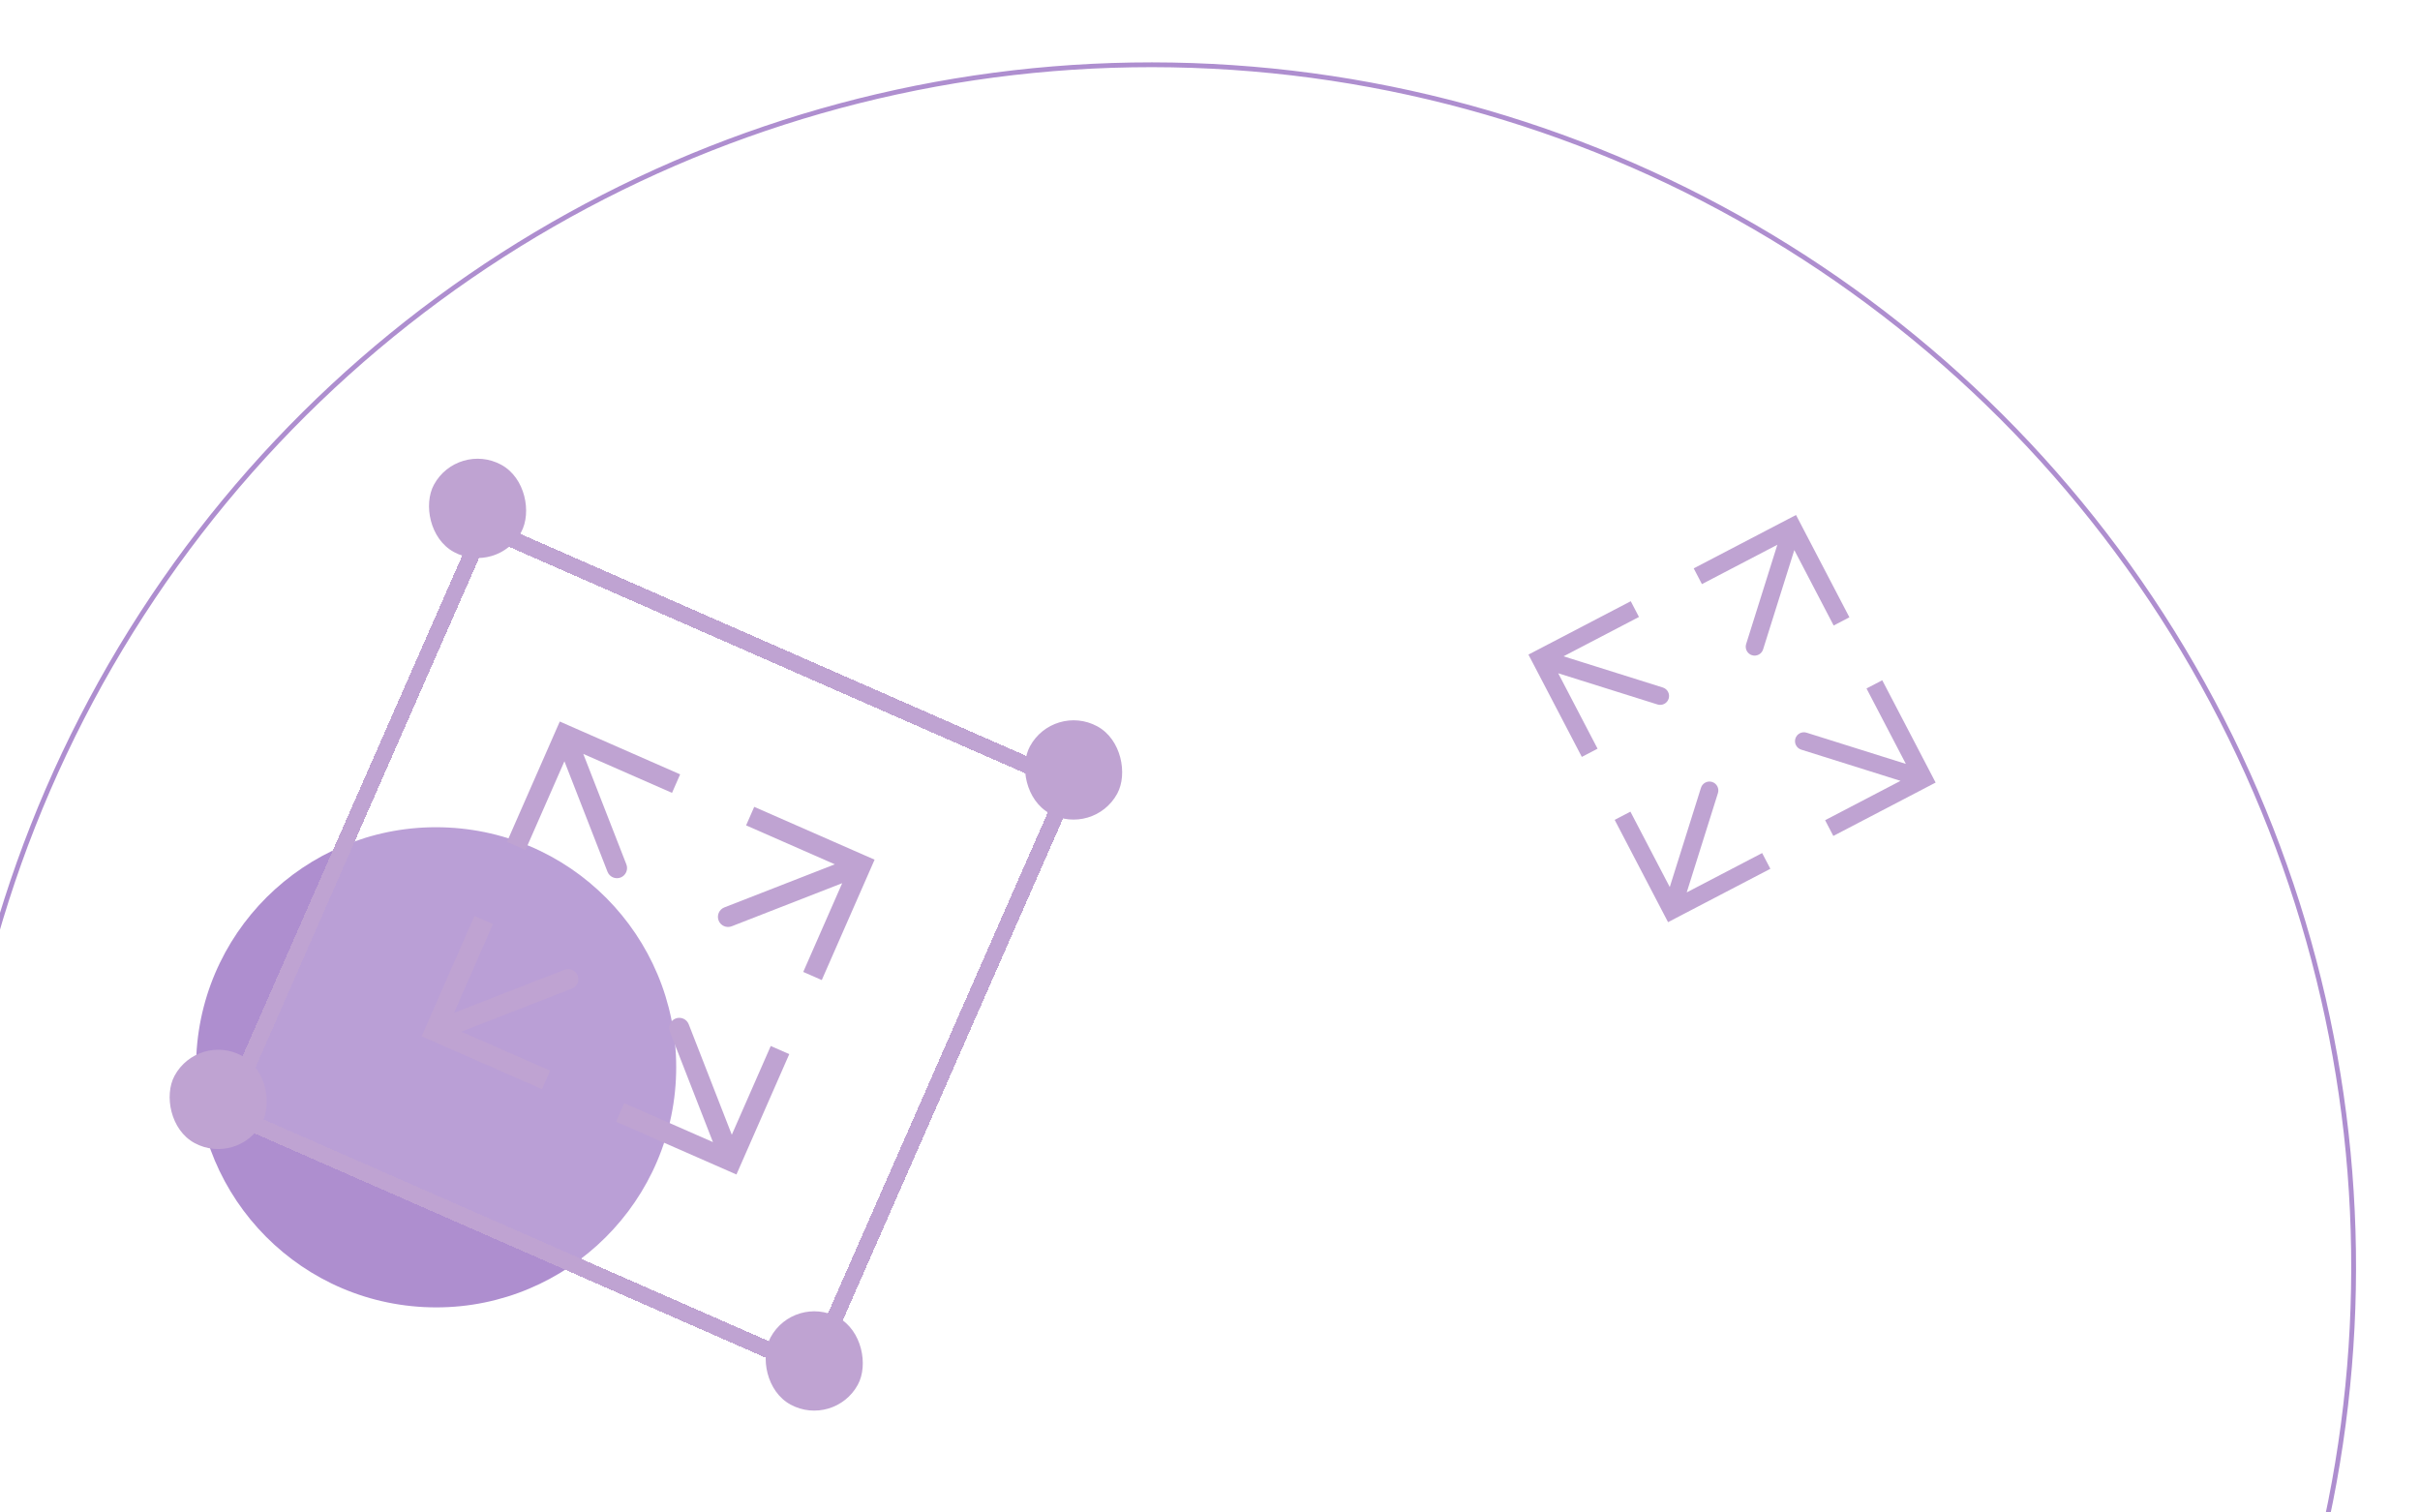 <?xml version="1.0" encoding="UTF-8"?> <svg xmlns="http://www.w3.org/2000/svg" width="504" height="315" viewBox="0 0 504 315" fill="none"><g filter="url(#filter0_f_199_86)"><circle cx="90.828" cy="222.284" r="50" transform="rotate(92.899 90.828 222.284)" fill="#AE8ECF"></circle></g><circle cx="239.798" cy="263.872" r="250.381" transform="rotate(92.899 239.798 263.872)" stroke="#AE8ECF"></circle><g filter="url(#filter1_b_199_86)"><rect x="279.84" y="124.236" width="119.9" height="119.9" rx="19.642" transform="rotate(-27.553 279.84 124.236)" fill="white" fill-opacity="0.15"></rect><path d="M400.629 162.198L401.484 163.837L403.123 162.982L402.268 161.343L400.629 162.198ZM376.242 152.593C375.774 152.446 375.266 152.491 374.831 152.718C374.396 152.945 374.068 153.336 373.921 153.804C373.774 154.272 373.819 154.78 374.046 155.215C374.273 155.65 374.664 155.978 375.132 156.125L376.242 152.593ZM388.728 143.385L398.99 163.053L402.268 161.343L392.006 141.674L388.728 143.385ZM399.773 160.559L380.105 170.82L381.816 174.098L401.484 163.837L399.773 160.559ZM401.184 160.432L376.242 152.593L375.132 156.125L400.074 163.964L401.184 160.432ZM348.18 189.562L346.541 190.418L347.396 192.057L349.035 191.201L348.18 189.562ZM357.785 165.176C357.932 164.707 357.887 164.2 357.66 163.765C357.433 163.329 357.042 163.002 356.574 162.855C356.105 162.708 355.598 162.753 355.163 162.98C354.727 163.207 354.4 163.597 354.253 164.066L357.785 165.176ZM336.279 170.749L346.541 190.418L349.819 188.707L339.557 169.039L336.279 170.749ZM349.035 191.201L368.703 180.94L366.993 177.662L347.325 187.923L349.035 191.201ZM349.946 190.117L357.785 165.176L354.253 164.066L346.414 189.007L349.946 190.117ZM373.264 109.749L374.903 108.894L374.048 107.255L372.409 108.11L373.264 109.749ZM363.659 134.136C363.586 134.368 363.56 134.612 363.581 134.854C363.603 135.096 363.672 135.332 363.784 135.547C363.897 135.763 364.05 135.954 364.237 136.11C364.423 136.266 364.638 136.384 364.87 136.457C365.102 136.53 365.346 136.556 365.588 136.535C365.83 136.513 366.066 136.444 366.281 136.332C366.497 136.22 366.688 136.066 366.844 135.879C367 135.693 367.118 135.478 367.191 135.246L363.659 134.136ZM385.165 128.562L374.903 108.894L371.625 110.604L381.887 130.273L385.165 128.562ZM372.409 108.11L352.741 118.372L354.451 121.65L374.119 111.388L372.409 108.11ZM371.498 109.194L363.659 134.136L367.191 135.246L375.03 110.304L371.498 109.194ZM320.815 137.114L319.96 135.475L318.321 136.33L319.176 137.969L320.815 137.114ZM345.202 146.718C345.67 146.866 346.178 146.821 346.613 146.594C347.049 146.367 347.376 145.976 347.523 145.508C347.67 145.039 347.625 144.532 347.398 144.096C347.171 143.661 346.78 143.334 346.312 143.187L345.202 146.718ZM332.716 155.927L322.454 136.259L319.176 137.969L329.438 157.637L332.716 155.927ZM321.671 138.753L341.339 128.491L339.628 125.213L319.96 135.475L321.671 138.753ZM320.26 138.88L345.202 146.718L346.312 143.187L321.37 135.348L320.26 138.88Z" fill="#BFA3D2"></path></g><g filter="url(#filter2_bd_199_86)"><rect x="99.887" y="103.461" width="136.583" height="136.583" transform="rotate(23.694 99.887 103.461)" fill="white" fill-opacity="0.15" shape-rendering="crispEdges"></rect><rect x="100.765" y="105.712" width="133.165" height="133.165" transform="rotate(23.694 100.765 105.712)" stroke="#BFA3D2" stroke-width="3.417" shape-rendering="crispEdges"></rect><path d="M152.292 237.833L151.446 239.761L153.374 240.608L154.22 238.679L152.292 237.833ZM143.435 209.32C143.232 208.799 142.83 208.38 142.318 208.156C141.806 207.931 141.226 207.919 140.705 208.122C140.184 208.325 139.765 208.727 139.54 209.239C139.315 209.751 139.303 210.332 139.506 210.853L143.435 209.32ZM160.519 213.846L150.364 236.987L154.22 238.679L164.376 215.539L160.519 213.846ZM153.138 235.905L129.998 225.749L128.305 229.606L151.446 239.761L153.138 235.905ZM154.257 237.067L143.435 209.32L139.506 210.853L150.328 238.599L154.257 237.067ZM90.584 210.752L88.655 209.906L87.809 211.835L89.737 212.681L90.584 210.752ZM119.096 201.896C119.617 201.693 120.036 201.291 120.261 200.779C120.486 200.266 120.498 199.686 120.295 199.165C120.091 198.644 119.69 198.225 119.178 198C118.665 197.776 118.085 197.764 117.564 197.967L119.096 201.896ZM98.81 186.766L88.655 209.906L92.512 211.599L102.667 188.458L98.81 186.766ZM89.737 212.681L112.878 222.836L114.571 218.979L91.43 208.824L89.737 212.681ZM91.35 212.717L119.096 201.896L117.564 197.967L89.817 208.788L91.35 212.717ZM179.373 176.125L181.301 176.971L182.147 175.042L180.219 174.196L179.373 176.125ZM150.86 184.981C150.602 185.082 150.366 185.232 150.166 185.424C149.967 185.616 149.807 185.845 149.695 186.098C149.584 186.352 149.524 186.625 149.518 186.902C149.512 187.179 149.561 187.454 149.662 187.712C149.762 187.97 149.913 188.206 150.104 188.405C150.296 188.605 150.525 188.765 150.779 188.877C151.032 188.988 151.305 189.048 151.582 189.054C151.859 189.06 152.134 189.011 152.392 188.91L150.86 184.981ZM171.146 200.111L181.301 176.971L177.444 175.278L167.289 198.419L171.146 200.111ZM180.219 174.196L157.078 164.041L155.386 167.898L178.526 178.053L180.219 174.196ZM178.607 174.16L150.86 184.981L152.392 188.91L180.139 178.089L178.607 174.16ZM117.664 149.044L118.51 147.116L116.582 146.269L115.736 148.198L117.664 149.044ZM126.521 177.557C126.724 178.078 127.126 178.497 127.638 178.721C128.15 178.946 128.731 178.958 129.252 178.755C129.773 178.552 130.191 178.15 130.416 177.638C130.641 177.126 130.653 176.545 130.45 176.024L126.521 177.557ZM109.437 173.031L119.593 149.89L115.736 148.198L105.581 171.338L109.437 173.031ZM116.818 150.972L139.959 161.128L141.651 157.271L118.51 147.116L116.818 150.972ZM115.7 149.81L126.521 177.557L130.45 176.024L119.629 148.278L115.7 149.81Z" fill="#BFA3D2"></path></g><rect x="219.434" y="146.338" width="20.677" height="20.677" rx="10.338" transform="rotate(28.469 219.434 146.338)" fill="#BFA3D2"></rect><rect x="165.418" y="269.426" width="20.677" height="20.677" rx="10.338" transform="rotate(28.469 165.418 269.426)" fill="#BFA3D2"></rect><rect x="95.301" y="91.863" width="20.677" height="20.677" rx="10.338" transform="rotate(28.469 95.301 91.863)" fill="#BFA3D2"></rect><rect x="41.285" y="214.951" width="20.677" height="20.677" rx="10.338" transform="rotate(28.469 41.285 214.951)" fill="#BFA3D2"></rect><defs><filter id="filter0_f_199_86" x="-39.173" y="92.283" width="260.002" height="260.002" filterUnits="userSpaceOnUse" color-interpolation-filters="sRGB"><feFlood flood-opacity="0" result="BackgroundImageFix"></feFlood><feBlend mode="normal" in="SourceGraphic" in2="BackgroundImageFix" result="shape"></feBlend><feGaussianBlur stdDeviation="40" result="effect1_foregroundBlur_199_86"></feGaussianBlur></filter><filter id="filter1_b_199_86" x="227.46" y="16.395" width="266.523" height="266.522" filterUnits="userSpaceOnUse" color-interpolation-filters="sRGB"><feFlood flood-opacity="0" result="BackgroundImageFix"></feFlood><feGaussianBlur in="BackgroundImageFix" stdDeviation="26.19"></feGaussianBlur><feComposite in2="SourceAlpha" operator="in" result="effect1_backgroundBlur_199_86"></feComposite><feBlend mode="normal" in="SourceGraphic" in2="effect1_backgroundBlur_199_86" result="shape"></feBlend></filter><filter id="filter2_bd_199_86" x="-14.668" y="43.793" width="299.291" height="299.291" filterUnits="userSpaceOnUse" color-interpolation-filters="sRGB"><feFlood flood-opacity="0" result="BackgroundImageFix"></feFlood><feGaussianBlur in="BackgroundImageFix" stdDeviation="29.834"></feGaussianBlur><feComposite in2="SourceAlpha" operator="in" result="effect1_backgroundBlur_199_86"></feComposite><feColorMatrix in="SourceAlpha" type="matrix" values="0 0 0 0 0 0 0 0 0 0 0 0 0 0 0 0 0 0 127 0" result="hardAlpha"></feColorMatrix><feOffset dy="4"></feOffset><feGaussianBlur stdDeviation="2"></feGaussianBlur><feComposite in2="hardAlpha" operator="out"></feComposite><feColorMatrix type="matrix" values="0 0 0 0 0 0 0 0 0 0 0 0 0 0 0 0 0 0 0.25 0"></feColorMatrix><feBlend mode="normal" in2="effect1_backgroundBlur_199_86" result="effect2_dropShadow_199_86"></feBlend><feBlend mode="normal" in="SourceGraphic" in2="effect2_dropShadow_199_86" result="shape"></feBlend></filter></defs></svg> 